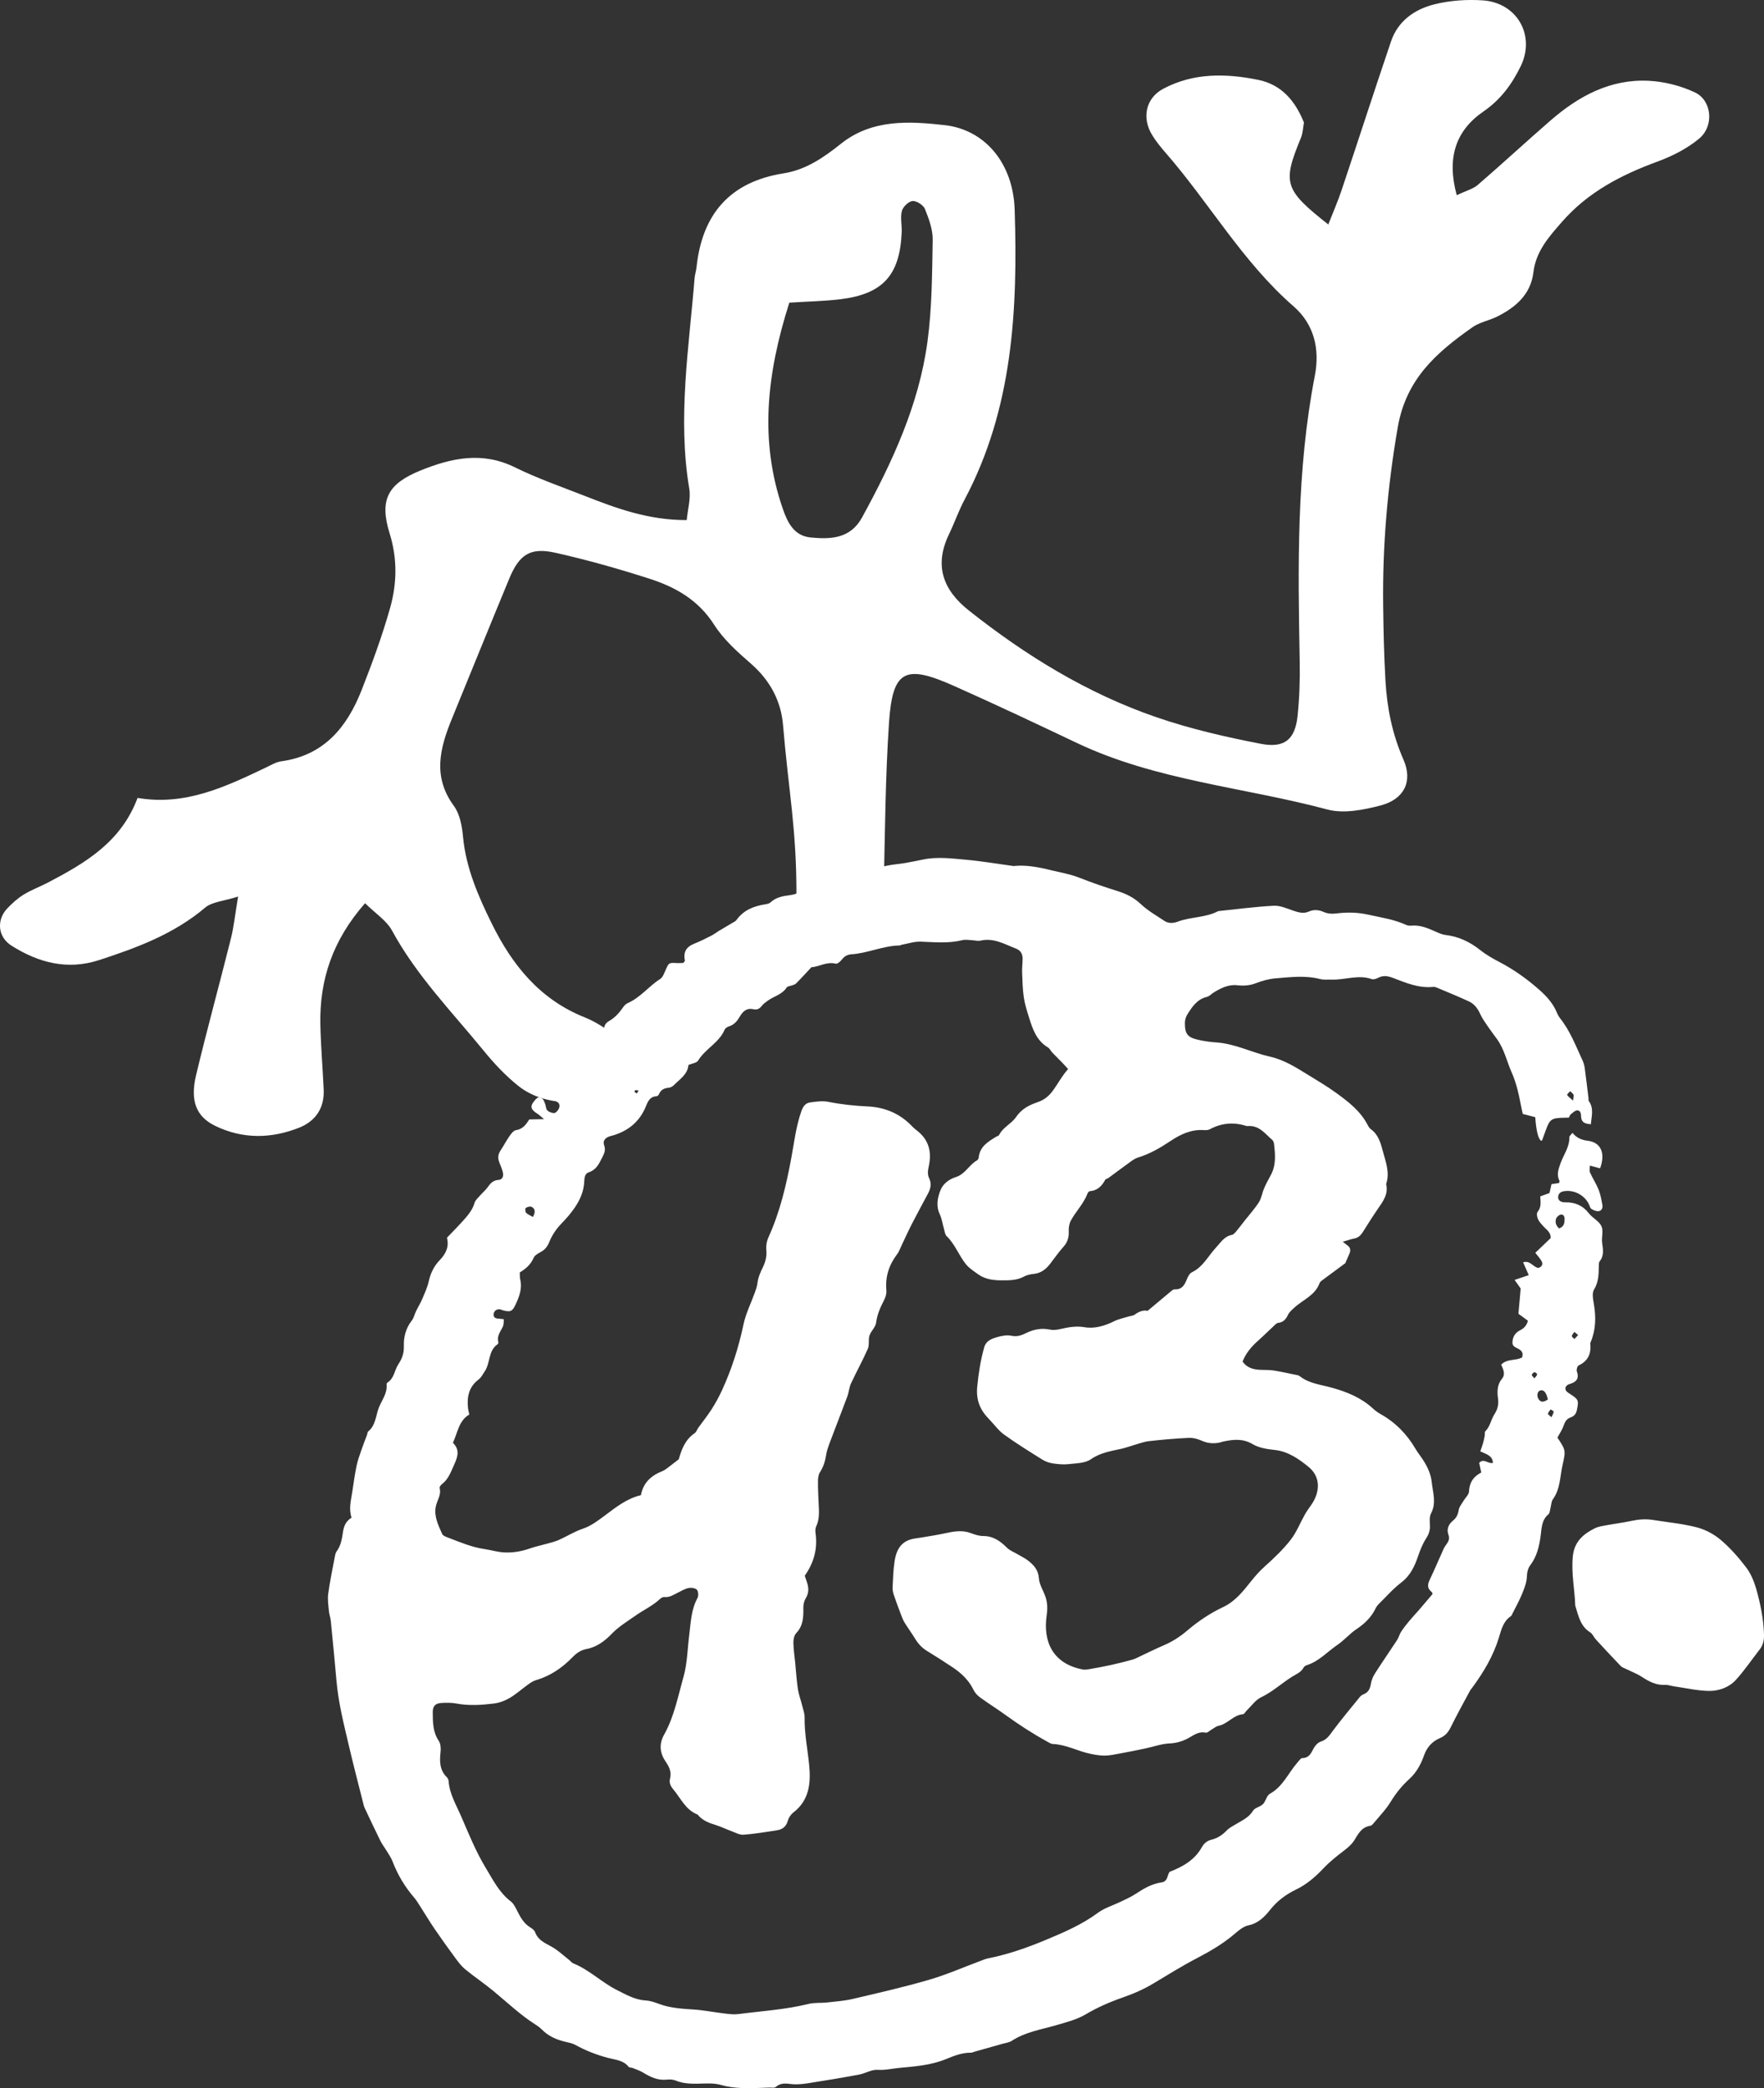 <?xml version="1.0" encoding="UTF-8"?>
<svg id="Calque_2" xmlns="http://www.w3.org/2000/svg" viewBox="0 0 1015.24 1201.23">
  <rect x="0" y="0" width="1015.24" height="1201.23" fill="#333333" stroke="none"/>
  <defs>
    <style>
      .cls-1 {
        fill: #fff;
      }
    </style>
  </defs>
  <g id="Crea">
    <g>
      <g>
        <path class="cls-1" d="M915.8,646.76c-3.05-.15-5.77-.65-5.83-4.63-.03-1.58-.45-3.46-2.36-3.31-1.25.1-2.46,1.37-3.58,2.25-.47.37-.65,1.1-1.1,1.91-.77.02-1.6.03-2.44.05-7.79.15-8.56.71-11.15,8.06-.58,1.63-1.17,3.26-1.79,4.88-.06.17-.34.25-.52.37q-2.57-1.55-3.45-13.62c-2.13-.56-4.4-1.15-7.2-1.88-.26-1.22-.61-2.66-.88-4.11-1.28-6.68-2.63-13.31-5.42-19.6-2.83-6.38-4.26-13.37-8.4-19.18-1.76-2.47-3.64-4.87-5.34-7.38-1.59-2.34-3.29-4.67-4.44-7.22-1.42-3.16-3.38-5.78-6.43-7.2-6.14-2.85-12.43-5.39-18.67-8.03-.59-.25-1.3-.42-1.93-.35-8.16.83-15.5-2.22-22.82-5.04-3.03-1.17-5.76-1.81-8.8-.22-1.11.58-2.72,1.15-3.76.78-7.82-2.77-15.5.61-23.23.28-2.18-.09-4.46.22-6.53-.32-8.49-2.19-17.01-1.1-25.49-.41-3.84.31-7.75,1.36-11.35,2.77-3.63,1.42-7.09,1.61-10.89,1.2-5-.54-9.4,1.66-13.56,4.24-1.29.8-2.43,2.13-3.82,2.46-5.74,1.36-8.59,5.83-11.38,10.29-.86,1.38-1.31,3.26-1.3,4.9.04,6.2,1.57,8.13,7.71,9.52,3.39.77,6.87,1.26,10.34,1.49,10.87.73,20.54,5.86,30.94,8.19,8.09,1.81,14.83,6.13,21.68,10.33,5.59,3.43,11.26,6.78,16.55,10.63,6.89,5.01,13.69,10.23,17.81,18.04.51.96,1.06,2.06,1.9,2.66,4.51,3.18,5.8,8.19,7.08,12.98,1.62,6.06,4.05,12.17,1.81,18.66,1.43,5.82-1.84,10.02-4.84,14.39-2.95,4.29-5.74,8.7-8.5,13.11-1.22,1.95-2.64,3.39-5.03,3.83-1.88.34-3.7,1.04-6.58,1.87,1.47,1.15,2.17,1.7,2.88,2.24,1.7,1.3,1.69,2.9.9,4.69-.97,2.18-1.9,4.38-2.34,5.4-4.91,3.63-8.93,6.57-12.92,9.56-.7.52-1.59,1.09-1.85,1.83-2.58,7.24-9.76,9.68-14.77,14.38-1.25,1.17-2.68,2.36-3.38,3.84-1.22,2.57-2.65,4.39-5.71,4.71-.92.1-1.8,1.12-2.58,1.85-3.04,2.81-5.96,5.74-9.05,8.49-3.78,3.36-6.96,7.1-8.85,11.93,3.07,4.26,7.31,4.74,11.77,4.79,2.15.02,4.33.05,6.44.39,3.87.63,7.71,1.47,11.56,2.27,1.06.22,2.31.31,3.1.93,5.38,4.25,12.02,4.86,18.29,6.59,8.72,2.4,17.01,5.72,23.82,11.99,1.28,1.18,2.71,2.27,4.22,3.12,8.63,4.8,15.29,11.54,20.27,20.03,1.22,2.07,2.74,3.96,4.07,5.97,2.7,4.06,4.82,8.4,5.33,13.31.62,5.98,2.82,11.9-.42,17.98-1.12,2.11-.59,5.16-.62,7.78-.02,2.5-.83,4.49-2.22,6.64-1.98,3.07-3.38,6.6-4.57,10.09-2.01,5.89-4.44,11.21-9.69,15.21-4.66,3.55-8.59,8.08-12.8,12.22-.77.76-1.49,1.65-1.95,2.61-2.44,5.09-6.22,8.8-10.92,11.93-3.96,2.64-7.14,6.45-11.08,9.13-5.74,3.91-10.48,9.34-17.34,11.58-.8.26-1.78.77-2.12,1.44-1.41,2.76-4.15,3.75-6.52,5.23-6.1,3.81-11.38,8.78-18.01,11.94-3.18,1.52-5.46,4.91-8.13,7.47-.78.75-1.46,2.19-2.27,2.25-5.53.45-8.77,5.61-14.01,6.64-1.42.28-2.68,1.41-4.01,2.16-1.14.64-2.42,2-3.38,1.8-4.7-.98-7.79,2.22-11.46,3.9-2.99,1.37-5.96,2.15-9.4,2.3-4.69.21-9.3,1.92-13.97,2.9-4.9,1.03-9.82,2.01-14.74,2.92-2.79.51-5.61,1.14-8.42,1.17-2.8.03-5.64-.44-8.4-1.02-7.27-1.52-13.95-5.33-21.57-5.65-1.22-.05-2.44-.91-3.58-1.54-8.24-4.55-16.13-9.66-23.76-15.19-4.78-3.46-9.8-6.59-14.58-10.06-1.51-1.1-2.95-2.64-3.75-4.3-2.68-5.53-6.91-9.57-11.87-12.91-4.91-3.3-9.93-6.46-14.97-9.56-2.89-1.77-5.05-4.12-6.79-6.99-1.93-3.18-4.16-6.17-6.1-9.34-.9-1.47-1.5-3.14-2.12-4.77-1.4-3.67-2.79-7.35-4.04-11.08-.47-1.4-.78-2.94-.71-4.4.25-5.02.38-10.09,1.15-15.04,1.17-7.49,4.38-11.69,11.06-12.94,1.51-.28,3.04-.43,4.55-.69,4.51-.78,9.05-1.45,13.52-2.43,4.98-1.09,9.85-1.95,14.85-.05,2.24.85,4.67,1.64,7.02,1.64,5.77,0,9.8,2.88,13.65,6.72,1.64,1.64,4.04,2.51,6.09,3.74,2.05,1.22,4.25,2.25,6.12,3.7,3.3,2.58,5.87,5.38,6.2,10.21.24,3.55,2.51,6.95,3.73,10.47,1.22,3.52,1.29,6.93.73,10.83-2.15,15.04,3.42,27.72,20.67,31.1,1.05.2,2.2.11,3.27-.07,8.64-1.44,17.2-3.24,25.62-5.64,1.46-.42,2.81-1.21,4.2-1.85,4.56-2.12,9.07-4.38,13.69-6.36,4.89-2.09,9.3-4.93,13.31-8.34,6.37-5.42,13.24-10.08,20.78-13.62,7.07-3.32,11.59-9.22,16.21-15,2.47-3.09,5.01-5.94,7.99-8.59,5.22-4.65,10.34-9.56,14.64-15.05,3.41-4.35,5.47-9.75,8.23-14.63,1.07-1.89,2.35-3.66,3.61-5.44,5.31-7.55,5.51-16.26-1.51-21.97-5.52-4.49-11.74-8.94-19.59-9.74-4.29-.44-8.97-1.19-12.56-3.32-5.72-3.39-11.22-2.71-17.03-1.49-.86.18-1.68.56-2.54.7-3.31.54-6.44.28-9.62-1.14-2.31-1.03-5.02-1.79-7.51-1.68-7.65.34-15.29,1.01-22.91,1.87-3.01.34-5.94,1.49-8.89,2.32-2.32.65-4.58,1.53-6.93,2.05-6.14,1.37-12.2,2.24-17.74,6.09-3.28,2.28-8.33,2.26-12.64,2.76-3,.35-6.15.06-9.16-.4-2.09-.31-4.28-1.06-6.07-2.18-7.44-4.65-14.92-9.27-22.03-14.4-3.31-2.39-5.76-5.95-8.66-8.91-5.13-5.23-7.55-10.84-6.78-18.76.75-7.69,1.91-15.13,3.99-22.51,1.08-3.83,4.26-4.95,7.33-5.86,2.68-.8,5.77-1.37,8.41-.81,3.36.71,5.87-.32,8.66-1.68,4.23-2.06,8.67-2.86,13.43-1.87,1.82.38,3.88.16,5.72-.26,4.7-1.06,9.19-1.98,14.22-1.12,5.88,1.01,11.66-.79,17.1-3.47,2.49-1.23,5.32-1.79,8-2.63,1.25-.39,2.76-.4,3.74-1.13,2.6-1.95,5.39-2.76,7.43-2.17,4.96-4.16,9.11-7.66,13.29-11.12.66-.55,1.51-1.3,2.23-1.26,4.11.22,5.72-2.32,7.01-5.64.61-1.57,1.6-3.53,2.96-4.18,6.48-3.08,9.43-9.5,13.99-14.35,2.7-2.87,4.66-6.35,9.01-7.14.91-.17,1.77-1.18,2.45-1.97,1.67-1.98,3.21-4.06,4.81-6.09,2.81-3.57,5.89-6.97,8.34-10.78,1.48-2.31,1.83-5.31,2.94-7.89,1.12-2.61,2.48-5.12,3.85-7.62,3.14-5.73,2.62-11.83,1.9-17.94-.1-.83-.43-1.87-1.02-2.37-4.07-3.48-7.39-8.32-13.7-7.99-.44.02-.91.07-1.31-.06-7.27-2.31-14.23-1.69-20.97,1.94-.9.48-2.15.55-3.21.47-7.38-.54-13.54,2.36-19.49,6.34-5.82,3.89-11.88,7.39-18.68,9.47-1.99.61-3.75,2.06-5.5,3.31-3.89,2.78-7.69,5.68-11.54,8.5-.52.38-1.46.44-1.71.91-1.94,3.65-4.53,6.28-8.94,6.61-.47.04-1.09.82-1.3,1.38-2.18,5.81-6.68,10.18-9.56,15.52-.97,1.79-1.31,4.15-1.22,6.22.16,3.52-.72,6.32-3.13,8.97-2.79,3.07-5.13,6.55-7.69,9.83-2.37,3.04-5.2,5.22-9.24,5.65-1.94.21-4.01.61-5.68,1.53-4.07,2.22-8.37,2.19-12.79,2.19-4.91-.01-9.62-.59-13.69-3.54-2.44-1.77-5.12-3.45-6.97-5.75-4.07-5.09-6.27-11.5-11.09-16.16-.98-.95-1.13-2.8-1.56-4.27-.8-2.74-1.16-5.66-2.35-8.2-2.28-4.85-1.4-9.54.41-14.04,1.54-3.83,5.12-6.29,8.78-7.44,5.48-1.73,7.66-7.11,12.25-9.65.48-.27.87-1.07.93-1.67.65-6.27,5.38-9.06,10.06-11.92.56-.34,1.43-.5,1.67-.98,2.23-4.48,7.14-6.48,9.77-10.35,3.09-4.55,7.39-6.82,12.15-8.44,4.1-1.39,6.79-3.52,9.44-7.27,2.73-3.85,4.94-8.07,8.37-11.89-1.17-1.27-2.13-2.37-3.14-3.41-1.98-2.04-4.01-4.02-5.97-6.07-.9-.95-1.48-2.34-2.54-2.97-6.59-3.95-8.81-10.61-10.89-17.33-1.17-3.76-2.4-7.55-2.96-11.43-.69-4.73-.8-9.55-.97-14.34-.1-2.62.26-5.25.28-7.88.03-2.64-1.11-4.79-3.61-5.76-6.65-2.57-13-6.49-20.7-4.67-1.41.33-3.02-.17-4.54-.23-1.95-.08-4.01-.52-5.84-.06-7.97,1.99-15.95,1.16-23.99.87-3.61-.13-7.27,1.12-10.9,1.77-.43.08-.82.42-1.24.42-9.51.16-18.27,4.46-27.68,5.08-2.44.16-4.03,1.15-5.5,2.99-.88,1.1-2.59,2.66-3.52,2.42-5.32-1.35-9.79,1.86-14.01,2.01-3.28,3.49-6.02,6.54-8.92,9.42-.7.69-1.93.85-2.92,1.24-.8.31-2.01.35-2.37.93-2.62,4.21-7.49,5.1-11.11,7.8-1.2.9-2.49,1.8-3.38,2.98-1.23,1.63-2.76,2.26-4.57,1.84-3.97-.92-6.17,1.14-7.98,4.22-1.46,2.49-3.19,4.68-6.17,5.6-.97.3-2.18,1.06-2.54,1.92-3.21,7.54-11.15,11-15.28,17.79-.81,1.34-3.4,1.6-5.57,2.52-.39,5.36-4.92,8.12-8.41,11.62-.73.73-1.85,1.37-2.84,1.46-2.62.24-4.63,1.09-5.68,3.7-.21.53-.92,1.19-1.42,1.21-4.25.18-5.19,3.67-6.46,6.58-3.58,8.21-9.83,13.23-18.22,15.84-.84.26-1.71.42-2.53.71-2.4.84-3.83,2.6-2.95,5.05,1.03,2.84.06,4.77-1.22,7.28-1.84,3.6-3.36,6.89-7.61,8.28-2.42.79-2.52,3.36-2.63,5.59-.28,5.42-2.39,10.23-5.36,14.6-2.2,3.24-4.79,6.26-7.53,9.07-3.12,3.21-5.58,6.78-7.23,10.88-1.03,2.57-2.53,4.48-5.03,5.79-1.51.79-3.35,1.86-3.96,3.27-1.64,3.84-4.49,6.34-7.98,8.41.08,1.49-.03,2.83.26,4.07,1.25,5.25-.57,9.9-2.71,14.47-1.83,3.92-2.93,4.38-7.19,3.28-.63-.16-1.23-.52-1.87-.61-1.84-.25-3.52,1.13-3.57,2.97-.04,1.62.98,2.28,2.5,2.37,1.02.06,2.04.22,3.43.37-.19,1.65-.05,3.02-.54,4.12-1.28,2.92-3.69,5.46-2.63,9.08.1.33-.15.98-.45,1.19-5.49,3.78-4.1,10.82-7.41,15.62-1.09,1.58-1.97,3.5-3.44,4.6-5.74,4.31-6.89,10.14-6.15,16.73.12,1.07.44,2.12.74,3.49-6.15,3.58-6.65,10.35-9.45,16.25,3.98,3.94,2.91,7.76.78,12.46-1.93,4.24-3.32,8.48-7.18,11.42-.64.48-1.4,1.6-1.24,2.2,1.08,4-1.56,7.13-2.23,10.7-1.08,5.7,1.48,10.7,3.68,15.66.49,1.11,2.4,1.75,3.78,2.27,6.72,2.56,13.28,5.38,20.58,6.44,3.98.58,7.87,1.86,12.04,1.97,4.92.13,9.53-.72,14.13-2.33,3.08-1.08,6.3-1.74,9.45-2.63,2.3-.65,4.66-1.18,6.85-2.12,4.79-2.07,9.14-4.93,14.22-6.63,4.65-1.55,8.86-4.77,12.88-7.78,6.33-4.74,12.51-9.62,20.47-11.49,1.35-7.24,5.93-11.27,12.2-13.76.8-.32,1.58-.77,2.27-1.28,2.2-1.63,4.35-3.33,7.3-5.6,1.47-5.1,3.43-11.13,9.13-15,1-.68,1.42-2.16,2.18-3.22,2.55-3.54,5.3-6.94,7.64-10.61,2.22-3.48,4.22-7.14,5.95-10.89,5.59-12.15,9.6-24.78,12.37-37.9,1.34-6.34,4.38-12.32,6.6-18.48.59-1.64,1.16-3.33,1.38-5.04.42-3.32,1.61-6.23,3.11-9.23,1.41-2.82,2.36-6.34,2.07-9.42-.28-3.02.08-5.44,1.29-8.13,6.56-14.47,10.16-29.79,13.04-45.34,1.67-8.98,2.7-18.1,5.75-26.83.99-2.84,2.33-4.85,5.14-5.22,3.44-.46,7.08-1.01,10.4-.34,7.55,1.53,15.13,2.28,22.79,2.66,10.02.5,18.67,4.19,25.63,11.59.89.95,1.96,1.75,2.98,2.57,6.32,5.05,8.11,11.72,6.62,19.36-.51,2.64-1.22,5.19,0,7.7,1.52,3.1.94,5.96-.57,8.8-3.08,5.8-6.24,11.56-9.24,17.4-2,3.89-3.8,7.89-5.7,11.84-.95,1.97-1.66,4.13-2.96,5.85-4.69,6.21-6.83,13.03-6.1,20.85.17,1.82-.53,3.91-1.4,5.59-2.12,4.11-3.92,8.18-4.52,12.91-.32,2.55-2.95,4.72-3.8,7.31-.79,2.39.03,5.38-.95,7.63-2.97,6.76-6.58,13.24-9.69,19.94-1.08,2.34-1.23,5.09-2.13,7.53-3.27,8.81-6.72,17.54-10.02,26.34-.92,2.46-1.84,4.98-2.22,7.55-.53,3.54-1.6,6.72-3.54,9.76-.87,1.36-1.08,3.33-1.1,5.03-.04,4.16.17,8.33.36,12.49.21,4.59.69,9.17-1.39,13.57-.52,1.11-.55,2.6-.37,3.86,1.24,8.89-.86,16.92-6.21,24.5.43,1.26.94,2.67,1.38,4.1.93,3.04,1.02,5.9-.79,8.83-.95,1.54-1.45,3.64-1.41,5.48.09,5.31-.02,10.35-4.08,14.6-1.19,1.25-1.67,3.63-1.64,5.49.06,3.9.67,7.8,1.05,11.7.49,4.98.78,9.98,1.52,14.92.48,3.21,1.67,6.32,2.46,9.49.57,2.31,1.47,4.65,1.43,6.97-.15,9.26,1.74,18.29,2.63,27.43,1,10.23.09,20.16-9.13,27.23-1.45,1.11-2.7,3-3.19,4.77-.97,3.53-3.26,5.04-6.56,5.52-6.28.91-12.56,2.01-18.88,2.49-2.19.17-4.53-1.16-6.74-1.97-3.06-1.12-6-2.59-9.1-3.56-3.8-1.19-7.48-2.46-10.19-5.57-.14-.17-.24-.43-.41-.5-6.84-2.64-9.62-9.2-13.89-14.33-1.61-1.94-2.68-3.77-1.97-6.53.86-3.37-.38-6.47-2.33-9.27-3.55-5.1-4.24-10.27-1.05-15.96,5.72-10.23,7.87-21.71,11.03-32.84,2.31-8.12,2.36-16.45,3.4-24.69.9-7.13,1.11-14.36,4.71-20.93.68-1.24.55-3.8-.31-4.77-.89-1.01-3.23-1.33-4.76-1.04-2.09.4-4.04,1.63-6.01,2.58-2.55,1.23-4.88,2.97-7.98,2.63-.74-.08-1.75.39-2.32.94-4.31,4.11-9.75,6.53-14.52,9.91-4.58,3.25-9.41,6.12-13.44,10.3-3.87,4.02-8.57,7.64-14.41,8.72-3.45.64-5.92,2.45-8.29,4.88-5.88,6.02-12.67,10.67-20.89,13.06-1.62.47-3.13,1.49-4.53,2.49-3.55,2.54-6.83,5.54-10.57,7.74-2.75,1.61-6,2.84-9.14,3.22-7.17.87-14.39,1.34-21.62,0-2.77-.52-5.69-.49-8.52-.32-3.72.22-5.07,1.86-5.04,5.48.04,5.66.05,11.25,3.45,16.31,1.08,1.61,1.28,4.18,1.06,6.23-.58,5.36-.69,10.43,3.51,14.6.58.57,1.05,1.51,1.11,2.32.52,7.42,4.37,13.68,7.2,20.23,4.35,10.05,8.47,20.32,14.12,29.63,4.11,6.77,7.75,14.22,14.41,19.32,1.79,1.37,2.89,3.8,3.96,5.91,1.81,3.56,3.74,6.92,7.31,9.08,1.09.66,2.36,1.62,2.77,2.73,1.69,4.62,5.65,6.24,9.54,8.39,3.6,1.98,6.65,4.95,9.93,7.5.86.67,1.56,1.69,2.53,2.08,9.25,3.73,16.38,10.97,25.1,15.34,5.06,2.53,10.31,5.62,16.43,5.98,2.58.15,5.18,1,7.63,1.93,6.45,2.45,13.15,2.84,19.94,3.28,6.09.4,12.12,1.63,18.19,2.34,2.59.31,5.27.61,7.83.28,13.46-1.75,27.05-2.55,40.31-5.84,3.35-.83,6.98-.43,10.46-.81,5-.55,10.07-.91,14.94-2.05,14.71-3.45,29.46-6.8,43.96-11.03,10.25-2.99,20.1-7.34,30.13-11.07,1.23-.46,2.46-.97,3.74-1.23,11.45-2.26,22.48-6.13,33.14-10.57,10.43-4.35,20.93-8.84,30.2-15.7,3.79-2.8,8.62-4.19,12.94-6.29,2.95-1.44,6.01-2.75,8.73-4.56,4.61-3.06,9.33-5.81,14.88-6.6,3.81-.54,3.15-4.34,4.7-6.1,7.78-3,14.45-6.9,18.51-14.18,1.25-2.24,3.04-3.67,5.54-4.29,3.51-.86,6.33-2.77,8.85-5.39,1.47-1.53,3.54-2.5,5.39-3.63,3.51-2.15,7.29-3.74,9.65-7.63,1.07-1.77,4.15-2.21,5.74-3.82,1.64-1.66,2.09-4.91,3.92-5.91,7.57-4.15,10.65-12.02,15.93-18.03.84-.96,1.83-2.51,2.77-2.53,3.87-.06,5-2.67,6.47-5.49.85-1.65,2.5-3.47,4.17-3.99,3.53-1.1,5.09-3.74,7.08-6.4,4.95-6.59,10.24-12.93,15.44-19.33.53-.65,1.33-1.2,2.12-1.51,2.83-1.1,3.74-3.27,4.22-6.1.35-2.08,1.25-4.19,2.39-5.98,4.13-6.45,8.51-12.74,12.7-19.15.95-1.45,1.33-3.27,2.27-4.71,1.41-2.16,3.03-4.2,4.68-6.2,1.79-2.16,3.75-4.19,5.59-6.31,2.54-2.94,5.04-5.91,7.83-9.2-.02-.05-.08-.85-.5-1.18-2.57-2.01-2.46-4.22-1.15-6.97,2.78-5.83,5.28-11.79,7.95-17.67.54-1.18,1.3-2.28,2.06-3.34,1.09-1.53,1.5-3.05.81-4.92-1.24-3.34.11-6.12,2.61-8.17,2.03-1.67,2.86-3.51,3.28-6.08.32-1.98,1.91-3.77,2.99-5.61.98-1.67,2.85-3.27,2.92-4.95.22-5.12,2.47-8.69,7.07-11.03-.44-2.05-.84-3.86-1.2-5.56,2.72-2.87,5.01.71,7.92.04-.21-4.33-3.92-5.02-7.28-6.65.58-1.71,1.17-3.27,1.63-4.87.4-1.4.68-2.83.94-4.26.15-.8-.17-1.96.28-2.39,2.84-2.72,3.26-6.69,5.24-9.75,1.93-2.99,2.58-5.75,2.1-9.24-.54-3.9-.5-7.87,2.29-11.25,2.18-2.63.72-5.36-.45-8.12,3.41-3.58,8.49-2.13,12.01-4.16.82-2.33-.08-3.71-1.7-4.72-1.62-1.01-3.95-1.38-3.84-3.94.13-3.05,1.46-5.49,4.29-6.9,2.26-1.12,3.92-2.71,4.62-5.56-1.76-1.29-3.48-2.54-5.46-3.99.43-4.75.85-9.5,1.3-14.54-.89-1.26-1.98-2.8-3.5-4.95,2.93-.98,5.27-1.76,8.15-2.73-1.12-2.54-2.12-4.81-3.25-7.37,4.16-1.38,5.81,2.97,8.89,3.22,2.12-.83,2.73-2.28,1.59-4.17-.88-1.46-2.06-2.73-3.47-4.54,3.11-2.98,6.06-5.8,8.86-8.48.11-3.1-2.01-4.48-3.66-6.2-1.34-1.41-2.77-2.87-3.61-4.57-.6-1.23-.96-3.46-.28-4.28,2.25-2.68,1.73-5.68,1.54-8.91,1.79-.66,3.37-1.25,5.34-1.97.31-1.42.68-3.07,1.13-5.1,1.35-.19,2.8-.39,4.24-.6.15-.39.53-.89.41-1.13-1.78-3.43-.81-6.38.42-9.92,1.76-5.08,5.36-9.6,5.22-15.36-.02-.66.92-1.35,1.75-2.48,2.46,2.88,5.21,4.1,8.83,4.54,7.62.93,10.29,7.19,7.11,15.84-1.74-.46-3.51-.92-5.9-1.55.01,1.66-.35,3.01.1,3.99,1.52,3.35,3.58,6.47,4.94,9.88,1.12,2.8,1.65,5.87,2.19,8.86.29,1.63-.5,3.33-2.23,3.48-1.34.12-2.94-.52-4.11-1.3-.79-.52-1.02-1.87-1.51-2.84-2.59-5.17-8.52-8.22-14.13-7.36-1.96.3-3.32,1.19-3.5,3.27-.16,1.87,1.35,3.2,4.01,3.15,5.63-.11,10.11,1.74,13.67,6.32,2.11,2.72,5.85,4.45,7.24,7.39,1.25,2.66-.03,6.41.4,9.59.51,3.76,1.23,7.34-1.43,10.65-.48.6-.48,1.68-.5,2.54-.06,4.75-.02,9.31-2.76,13.75-1.25,2.04-.53,5.58-.06,8.33,1.28,7.51,1.12,14.82-1.88,21.93-.08.2-.23.42-.2.62.63,5.76-1.14,10.15-6.72,12.73-.75.35-1.36,2.49-1.02,3.43,1.57,4.27-.46,6.17-4.16,7.26-.42.12-.84.29-1.2.53-1.47.99-1.63,2.71-.35,3.89.48.44,1.06.78,1.61,1.14,5.15,3.35,5.27,3.78,4.14,9.38-.44,2.2-1.59,3.57-3.6,4.26-2.32.8-3.28,2.49-4.04,4.74-.82,2.42-2.35,4.59-3.57,6.86,4.46,6.87,5.01,7,3.02,15.5-1.57,6.69-1.27,13.99-5.62,19.99-.95,1.31-.92,3.33-1.38,5.01-.35,1.26-.37,2.97-1.21,3.66-4.07,3.39-3.88,8.26-4.5,12.69-.84,5.95-2.16,11.54-5.85,16.47-1.4,1.86-1.96,4.07-2.04,6.69-.11,3.36-1.48,6.77-2.78,9.97-1.55,3.83-3.6,7.45-5.45,11.15-.29.58-.53,1.32-1.03,1.65-4.42,2.95-5.52,8.03-6.87,12.4-3.3,10.66-8.83,19.92-15.36,28.75-.39.53-.87,1.01-1.18,1.58-3.69,6.9-7.51,13.75-10.97,20.77-1.51,3.06-3.05,5.21-6.53,6.68-4.09,1.72-7.29,5.01-8.97,9.76-1.79,5.09-4.31,9.9-8.55,13.74-4.19,3.78-7.71,8.19-10.73,13.11-2.82,4.59-6.7,8.54-10.16,12.73-.4.48-1.04.97-1.63,1.06-5.06.77-6.89,4.79-9.26,8.55-1.47,2.32-3.8,4.2-6.03,5.9-4.16,3.17-8.13,6.35-11.8,10.23-4.4,4.66-9.44,9.03-15.51,11.96-5.71,2.75-10.77,6.43-14.89,11.61-3.15,3.97-6.8,7.82-12.5,8.99-2.79.57-5.45,2.74-7.73,4.7-6.69,5.75-14.15,10.14-21.95,14.2-8.53,4.45-16.73,9.54-24.98,14.51-5.66,3.4-11.57,5.97-17.85,8.15-7.35,2.55-14.57,5.73-21.42,9.77-5,2.95-10.94,4.42-16.59,6.08-8.79,2.58-17.97,3.92-25.86,9.11-1.4.92-3.31,1.09-4.99,1.57-5.47,1.56-10.95,3.1-16.42,4.65-.63.18-1.26.55-1.89.54-5.17-.08-9.86,1.81-14.47,3.7-8.68,3.55-17.86,4.2-27.01,5.07-4.08.39-8.03,1.37-12.31,1.08-3.45-.23-7,2.05-10.59,2.73-9.65,1.8-19.34,3.42-29.04,4.93-3.23.5-6.6.91-9.81.55-3.36-.37-6.36-.87-9.2,1.67-.76.68-2.51.29-3.8.33-5.03.14-10.06.49-15.08.3-4.06-.16-8.22-.55-12.09-1.67-2.38-.69-4.59-.96-7.01-.99-6.53-.08-13.14.98-19.5-1.65-1.55-.64-3.49-.74-5.2-.56-5.14.56-9.39-1.43-13.59-4.01-1.83-1.13-3.94-1.81-5.95-2.63-.8-.33-2.02-.21-2.46-.76-3.04-3.83-7.83-4.02-11.84-5.1-6.63-1.77-12.83-4.16-18.79-7.46-1.68-.93-3.7-1.33-5.61-1.77-5.24-1.19-9.96-3.28-13.79-7.19-1.06-1.08-2.34-1.99-3.63-2.8-8.73-5.54-16.16-12.69-24.1-19.22-5.21-4.3-10.84-8.1-16.08-12.36-2.15-1.75-3.94-4.03-5.6-6.28-4.15-5.61-8.22-11.28-12.15-17.04-3.07-4.5-5.86-9.19-8.8-13.77-.94-1.46-1.85-2.96-2.98-4.27-5.35-6.21-9.5-13.09-12.44-20.77-1-2.6-2.74-4.92-4.19-7.34-.89-1.5-2.01-2.88-2.77-4.44-3.09-6.29-6.11-12.62-9.08-18.97-.55-1.17-.8-2.49-1.12-3.76-2.62-10.4-5.35-20.78-7.79-31.23-2.94-12.59-6.2-25.11-7.34-38.06-1.02-11.56-2.14-23.11-3.29-34.66-.19-1.95-.94-3.85-1.11-5.81-.29-3.26-.81-6.61-.38-9.8.93-6.93,2.38-13.8,3.68-20.68.24-1.28.44-2.74,1.17-3.73,2.48-3.33,3.07-7.3,3.64-11.12.52-3.49,1.7-6.26,4.94-8.25-1.69-5.1-.33-9.97.42-14.87.76-4.98,1.45-9.99,2.46-14.93.61-2.98,1.67-5.88,2.66-8.77,1.05-3.08,2.26-6.11,3.39-9.16.23-.62.2-1.5.62-1.84,4.47-3.64,4.35-9.33,6.29-14.07,1.72-4.19,4.79-7.95,4.33-12.89-.04-.39.17-1.01.47-1.19,3.99-2.47,4.05-7.23,6.33-10.61,2.21-3.28,3.25-6.42,3.14-10.36-.16-5.35,1.15-10.39,4.6-14.78,1.17-1.49,1.54-3.57,2.4-5.33,1.14-2.34,2.54-4.56,3.55-6.96,1.43-3.38,3.01-6.78,3.8-10.33,1.04-4.67,3.05-8.73,6.29-12.07,3.64-3.75,5.48-7.88,4.15-12.88,3.5-3.68,6.89-7.06,10.06-10.65,2.45-2.78,4.74-5.65,5.83-9.4.51-1.73,2.24-3.14,3.51-4.61,1.28-1.48,2.86-2.73,3.97-4.32,1.57-2.24,3.13-4.07,6.18-4.27,2.58-.17,3.11-2.26,2.63-4.38-.43-1.9-1.24-3.73-1.97-5.55-.97-2.4-.95-4.62.55-6.87,1.82-2.74,3.32-5.68,5.2-8.37.97-1.39,2.34-3.26,3.74-3.47,4-.58,5.89-3.37,7.69-6.19,2.5-.05,4.71-.09,8.48-.16-2-1.67-2.69-2.39-3.51-2.91-4.55-2.84-4.83-4.71-1.17-8.61.43-.46,1.04-.76,1.51-1.1,2.64.12,3.17,2.15,3.85,3.97.46,1.22.42,2.87,1.24,3.64.99.93,2.68,1.57,4.02,1.49.92-.06,2.03-1.42,2.54-2.45.71-1.44.63-3.19-1.05-4.01-3.22-1.59-5.17-3.89-5.3-8.09,3.78-.34,5.83-2.23,6.92-6.12,1.01-3.58,4.09-6.22,7.99-7.18,2.92-.72,5.14-2.18,6.83-4.72,3.32-4.99,8.24-6.86,14.07-6.81,1.88.02,3.75-.16,5.83-1.15-2.05-1.13-4.14-2.18-6.14-3.4-3.79-2.31-4.17-6.69-.29-8.93,3.4-1.96,5.78-4.55,7.92-7.63.73-1.05,1.68-2.21,2.8-2.69,7.36-3.19,12.2-9.74,18.81-13.95,1.46-.93,2.23-3.16,3.01-4.92,1.98-4.48,1.91-4.49,6.7-4.21,1.27.07,2.55-.06,3.6-.09.46-.67.96-1.08.9-1.37-1.05-4.86.82-7.92,5.42-9.72,3.44-1.35,6.74-3.07,10.05-4.73,1.34-.67,2.52-1.66,3.81-2.44,2.59-1.56,5.21-3.07,7.8-4.63.92-.55,2.04-1,2.62-1.82,4.07-5.71,9.94-7.97,16.52-9.02,1.04-.17,2.3-.39,3-1.06,3.26-3.07,7.3-3.7,11.47-4.25,1.68-.22,3.59-.66,4.87-1.67,6.66-5.26,14.28-7.94,22.51-9.47,9.68-1.81,19.29-3.99,28.94-5.9,3.21-.63,6.5-.85,9.73-1.4,3.42-.58,6.82-1.28,10.22-1.99,8.31-1.75,16.64-.62,24.9.11,8.92.79,17.77,2.32,26.65,3.53.22.03.44.11.65.08,7.21-.72,14.11.57,21.12,2.3,5.72,1.41,11.52,2.33,17.07,4.54,7.1,2.83,14.36,5.29,21.66,7.57,5.12,1.6,9.54,3.84,13.54,7.62,3.93,3.72,8.82,6.44,13.36,9.5,2.39,1.61,5.17,1.43,7.63.5,7.61-2.87,16.1-2.22,23.42-6.1,10.65-1.09,21.28-2.53,31.96-3.08,3.74-.19,7.67,1.63,11.39,2.89,3,1.01,5.82,1.79,8.91.41,2.76-1.23,5.67-.94,8.32.24,2.54,1.13,4.97,1.19,7.67.86,6.05-.74,11.88-.64,18.1.74,7.42,1.65,14.91,2.7,21.89,5.93.93.43,2.14.45,3.2.37,4.55-.37,8.59,1.23,12.63,2.99,2.18.95,4.42,2.1,6.73,2.38,7.63.91,14.11,4.02,20.08,8.77,3.39,2.69,7.25,4.86,11.1,6.88,8.19,4.28,15.64,9.61,22.54,15.67,4.25,3.73,8.16,7.92,10.38,13.35.49,1.2,1.15,2.38,1.96,3.4,5.74,7.26,8.96,15.85,12.8,24.11.64,1.37,1.06,2.9,1.27,4.4.8,5.85,1.47,11.71,2.19,17.57.05.43-.14,1,.08,1.29,3.2,4.33,1.58,9.07,1.23,13.69l.11-.16ZM897.29,706.71c2.99-1.02,3.16-3.2,3.18-5.42.02-1.49-.71-2.82-2.22-2.53-1.03.2-2.33,1.33-2.66,2.33-.63,1.89-.24,3.87,1.7,5.62ZM890.87,805.09c-.38-1.17-.57-2.23-1.05-3.14-.73-1.39-1.77-2.61-3.59-1.91-1.39.53-1.85,2.87-.9,4.59,1.2,2.18,2.9,2.3,5.54.46ZM306.71,700.11c1.68-2.99,1.18-4.83-.79-5.82-.84-.42-2.45.07-3.35.67-.41.28-.31,2.21.22,2.76.95.99,2.39,1.51,3.91,2.39ZM905.3,633.19c.21-1.7.62-2.66.34-3.32-.35-.82-1.27-1.4-1.95-2.08-.61.7-1.74,1.45-1.68,2.09.06.71,1.21,1.32,3.29,3.32ZM908.27,768.06c-.95-.81-1.54-1.31-2.13-1.81-.54.78-1.36,1.51-1.5,2.36-.08.48.95,1.15,1.47,1.74.63-.67,1.27-1.34,2.15-2.28ZM892.9,815.33c.62-1.42,1.26-2.28,1.26-3.14,0-.46-1.11-.92-1.71-1.38-.55.82-1.32,1.59-1.56,2.49-.09.36.98,1.03,2.01,2.02ZM883.11,792.99c.77-1.06,1.52-1.66,1.55-2.29.02-.43-1.07-1.34-1.51-1.25-.62.12-1.4.89-1.55,1.52-.1.42.77,1.08,1.51,2.02ZM367.52,627.34c-.88-.08-1.44-.25-1.93-.13-.22.05-.5.9-.39,1.01.37.37.91.56,1.39.83.26-.47.51-.94.93-1.71Z"/>
        <path class="cls-1" d="M906.6,923.75c-.21-8.79-2.37-18.42-1.39-28.37.83-8.39,5.94-12.82,12.64-16.14,2.29-1.13,5.03-1.43,7.6-1.92,4.29-.81,8.65-1.29,12.91-2.23,4.34-.96,8.63-1.37,13.02-.66,8.39,1.36,16.92,2.13,25.11,4.24,4.93,1.27,9.92,3.91,13.81,7.21,5.45,4.61,10.29,10.11,14.63,15.81,2.71,3.55,4.57,8.02,5.81,12.36,2.41,8.41,4.14,16.98,4.49,25.82.14,3.52-.4,6.43-2.54,9.16-4.59,5.85-8.74,12.09-13.76,17.54-3.93,4.26-9.73,6.3-15.38,6.22-6.71-.1-13.39-1.67-20.09-2.63-1.73-.25-3.46-.92-5.15-.84-5.13.26-9.27-1.9-13.38-4.61-2.7-1.78-5.81-2.93-8.73-4.38-1.17-.58-2.56-.98-3.42-1.87-4.85-5.02-9.59-10.14-14.31-15.27-1.18-1.28-1.86-3.21-3.24-4.07-5.43-3.35-6.69-8.94-8.61-15.39Z"/>
      </g>
      <path class="cls-1" d="M458.38,516.08c.13-39.37-4.42-59.68-7.72-99.01-1.15-13.75-7.46-25.62-18.29-35.09-7.79-6.81-15.88-13.97-21.35-22.56-9.07-14.25-22.28-21.69-37.26-26.5-17.78-5.71-35.82-10.81-54.04-14.9-14.49-3.26-20.84.91-26.62,14.85-11.11,26.83-22.01,53.76-33.02,80.63-6.91,16.86-11.22,33.34,1.13,50.12,3.44,4.67,4.7,11.59,5.26,17.63,1.67,18.04,8.74,34.22,16.54,50.05,11.75,23.85,27.61,43.67,53.53,54,8.41,3.35,16.16,9.21,23.06,15.24,6.96,6.06,5.89,15.42-.96,21.87-15.25,14.36-43.58,15.76-60.48,2.2-7.24-5.81-13.76-12.75-19.65-19.97-18.37-22.49-38.83-43.36-52.88-69.26-3.13-5.77-9.5-9.8-15.52-15.76-18.74,21.32-26.27,44.13-25.73,69.85.26,12.44,1.34,24.87,1.91,37.31.49,10.63-4.62,18.22-14.17,22-16.1,6.38-32.5,6.6-48.31-1.09-10.87-5.29-14.5-14.32-10.95-29.2,6.28-26.27,13.48-52.32,20.03-78.53,1.69-6.76,2.4-13.76,4.15-24.17-8.48,2.71-15.02,3.02-18.99,6.38-17.94,15.19-39.26,23.08-61.02,30.17-18.17,5.92-34.92,1.55-50.49-8.35-7.79-4.95-8.71-14.7-2.32-21.41,2.83-2.97,5.98-5.81,9.46-7.95,4.41-2.7,9.36-4.49,13.96-6.91,21.26-11.18,41.92-23.05,51.54-48.67,27.5,4.69,50.76-6.47,74.06-17.58,2.81-1.34,5.65-3.08,8.63-3.49,24.71-3.37,37.95-19.76,46.33-41.15,6.05-15.44,11.81-31.09,16.31-47.03,3.96-14.05,4.29-28.26-.26-42.92-6.09-19.57-.92-28.64,17.9-36.26,17.76-7.19,35.47-10.98,54.16-1.78,13,6.4,26.8,11.18,40.32,16.49,18.31,7.19,36.76,13.95,58.61,13.87.58-6.3,2.41-12.42,1.46-18.07-6.82-40.61-.19-80.81,3.06-121.11.17-2.06.88-4.06,1.1-6.12,3.2-30.62,19.16-49.31,50.21-54.19,12.77-2.01,23.09-9.16,32.88-16.98,17.98-14.35,39.46-13.01,59.69-10.75,23.38,2.61,39.5,22.1,40.34,48.65,1.82,57.4-.97,114.39-28.86,166.86-3.4,6.4-5.79,13.34-8.94,19.88-8.65,17.93-3.5,32.03,11.45,43.86,32.81,25.98,68.18,47.7,107.81,61.35,19.54,6.73,39.93,11.42,60.26,15.34,13.75,2.65,19.69-2.65,21.1-16.04,1.08-10.3,1.43-20.74,1.24-31.1-1.05-55.1-1.87-110.15,8.7-164.64,2.98-15.36-.45-29.63-12.24-39.9-29.38-25.58-48.49-59.53-73.73-88.44-2.73-3.12-5.35-6.4-7.54-9.9-6.26-10.02-3.84-21.46,6.26-26.83,17.36-9.23,35.94-8.92,54.58-5.15,13.48,2.73,21.31,12.01,26.4,24.57-.53,2.82-.6,6.04-1.74,8.82-10.73,25.98-9.68,29.8,15.76,49.83,2.71-6.93,5.46-13.19,7.63-19.66,9.56-28.52,18.8-57.15,28.46-85.64,4.03-11.89,13.67-18.54,25.06-21.37,8.9-2.21,18.53-2.87,27.71-2.26,19.87,1.33,30.48,20.27,21.87,37.89-5.05,10.34-11.47,19.18-21.44,26.04-16.06,11.05-21.22,26.73-15.37,48.16,5.44-2.59,9.37-3.56,12.11-5.92,14.16-12.21,27.88-24.93,42.01-37.18,16.16-14,34.42-23.84,56.4-22.72,8.99.46,18.43,2.85,26.57,6.69,9.73,4.58,11.18,19.23,2.49,26.51-6.94,5.82-15.6,10.18-24.18,13.33-20.79,7.64-39.82,17.5-54.7,34.48-7.61,8.68-15.13,17.01-16.59,29.23-1.52,12.66-10.16,20.04-20.8,25.39-4.63,2.33-10.13,3.24-14.27,6.16-20.52,14.46-38.16,29.55-43.01,57.66-5.88,34.05-8.79,67.9-8.38,102.23.17,14.52.5,29.06,1.33,43.55.9,15.62,3.92,30.67,10.35,45.29,5.54,12.59.34,22.88-13.16,26.39-9.82,2.55-21.21,4.84-30.58,2.33-48.07-12.86-98.59-16.62-144.31-38.33-23.46-11.14-46.96-22.24-70.69-32.8-28.39-12.65-35.36-9-37.38,21.68-2.05,31.07-2.26,62.26-2.97,93.4-15.97,25.67-32.75,27.07-50.27,6.41ZM454.28,174.13c-13.13,41.19-17.2,79.48-3.83,118.37,2.83,8.25,6.58,15.79,16.1,16.71,11.49,1.12,22.87.76,29.58-11.5,17.46-31.89,32.72-64.74,37.65-101.08,2.62-19.32,2.68-39.04,3.02-58.6.1-5.93-2.19-12.12-4.45-17.76-.91-2.27-4.79-4.79-7.13-4.62-2.28.17-5.54,3.33-6.16,5.74-.99,3.84.08,8.16-.1,12.27-1.08,24.66-10.8,35.46-35.18,38.48-9.08,1.12-18.28,1.26-29.51,1.98Z"/>
    </g>
  </g>
</svg>